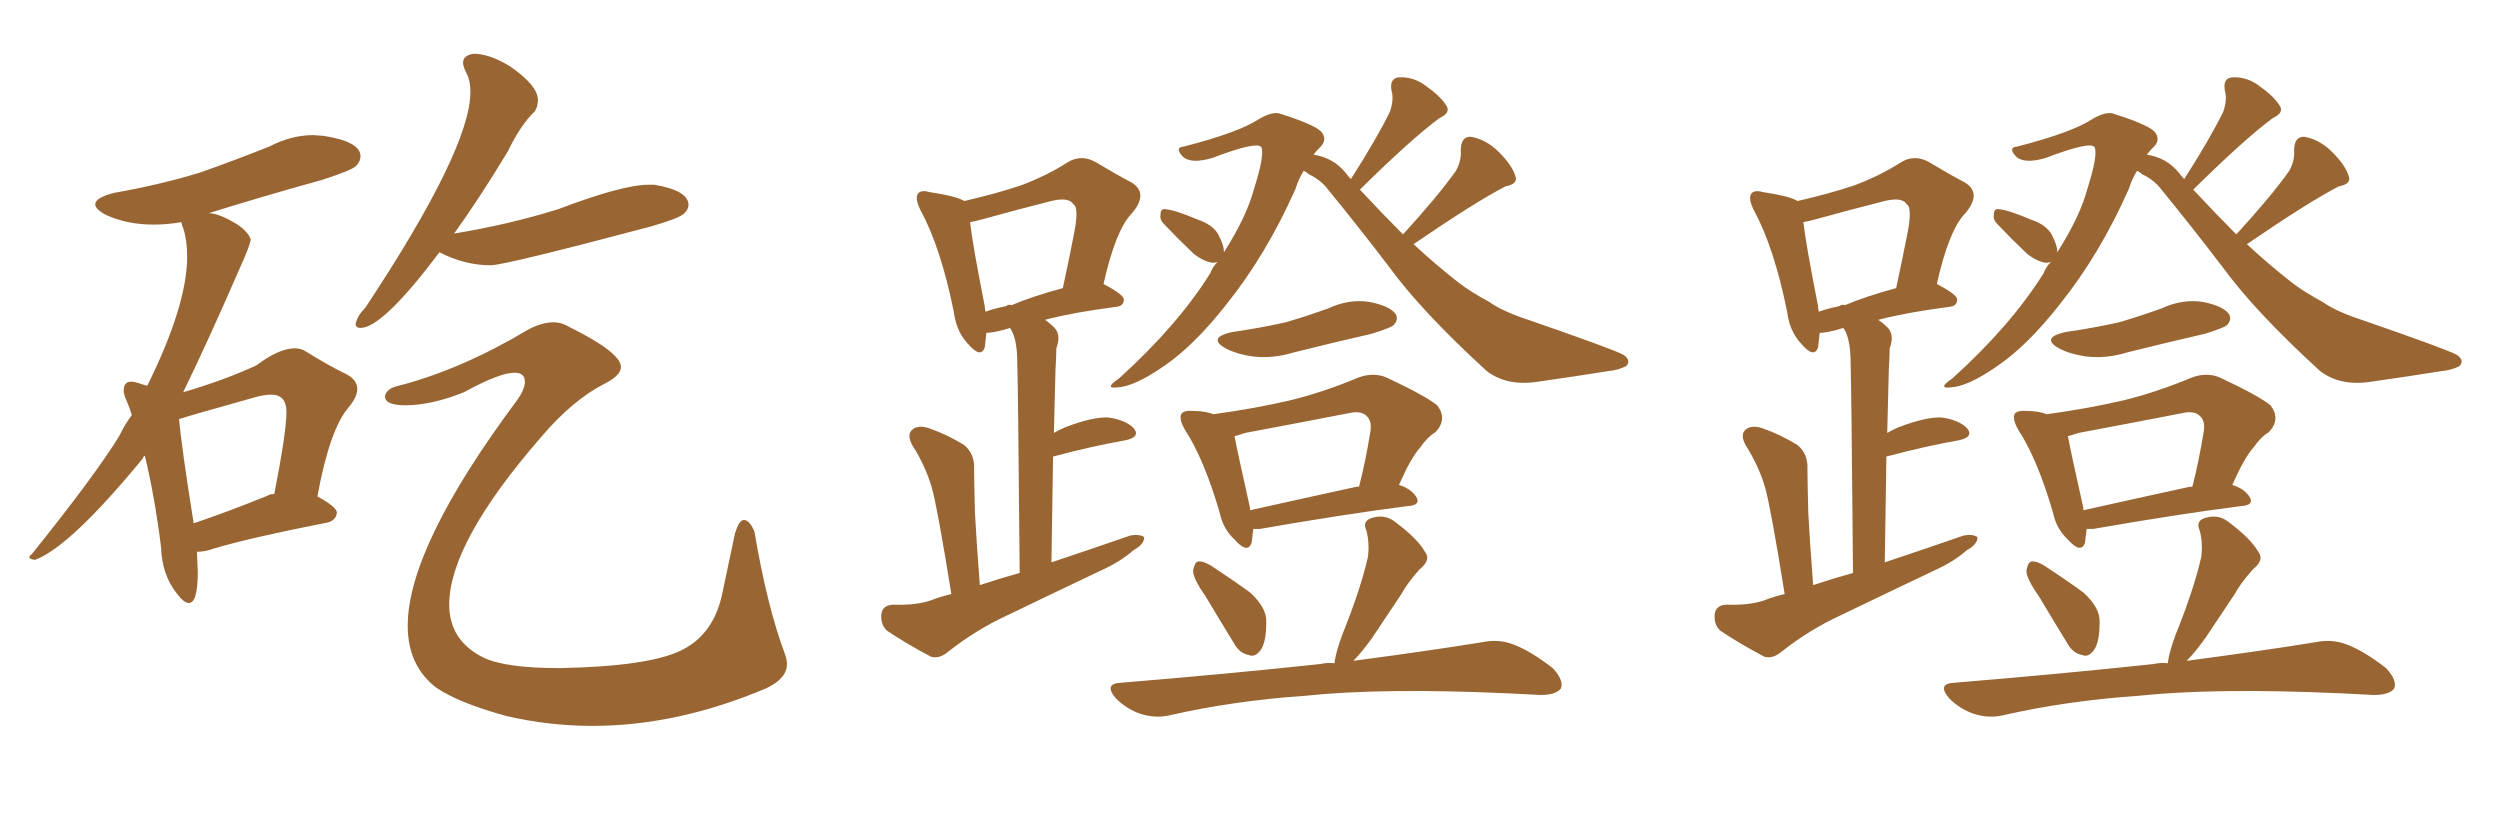 <svg xmlns="http://www.w3.org/2000/svg" xmlns:xlink="http://www.w3.org/1999/xlink" width="450" height="150"><path fill="#996633" padding="10" d="M64.89 59.03L64.89 59.03Q64.01 59.03 64.01 58.30L64.01 58.30Q64.31 56.84 65.77 55.37L65.77 55.37Q84.67 26.81 84.67 16.55L84.67 16.55Q84.67 14.50 84.01 13.26Q83.35 12.01 83.35 11.28L83.35 11.28Q83.35 9.96 85.25 9.67L85.25 9.67Q88.04 9.67 91.70 11.87L91.70 11.87Q96.83 15.38 96.83 18.02L96.83 18.02Q96.83 19.19 96.24 20.07L96.24 20.07Q93.75 22.41 91.41 27.25L91.41 27.25Q86.28 35.74 81.74 42.04L81.74 42.04Q91.55 40.43 100.49 37.65L100.49 37.65Q112.06 33.25 116.75 33.25L116.75 33.25L117.77 33.25Q123.93 34.28 123.93 36.91L123.93 36.91Q123.93 37.65 123.12 38.45Q122.31 39.26 117.33 40.72L117.33 40.72Q90.82 47.75 88.33 47.75L88.33 47.75Q83.64 47.75 79.10 45.41L79.10 45.41Q68.85 59.03 64.89 59.03ZM106.64 130.66L106.64 130.66Q98.88 130.66 91.26 128.91L91.26 128.91Q82.62 126.56 78.52 123.78L78.52 123.78Q73.39 119.82 73.39 112.65L73.39 112.65Q73.39 98.44 93.16 71.92L93.16 71.92Q94.48 70.02 94.48 68.70L94.48 68.70Q94.48 67.09 92.58 67.09L92.58 67.09Q89.94 67.09 83.50 70.61L83.50 70.61Q77.64 72.95 72.95 72.95L72.95 72.95Q69.29 72.95 69.29 71.34L69.29 71.34Q69.58 69.87 71.78 69.43L71.78 69.43Q83.06 66.50 95.07 59.33L95.07 59.33Q97.56 58.01 99.61 58.01L99.61 58.01Q101.07 58.01 102.25 58.74L102.25 58.74Q111.77 63.43 111.77 66.06L111.77 66.06Q111.77 67.53 108.98 68.99L108.98 68.99Q103.13 71.92 97.41 78.66L97.41 78.66Q80.86 97.71 80.86 108.84L80.86 108.84Q80.86 115.28 87.01 118.36L87.01 118.36Q90.97 120.26 100.63 120.26L100.63 120.26Q116.75 119.97 122.68 117.04Q128.61 114.11 130.08 106.49L130.08 106.49L132.28 96.09Q133.01 93.60 133.89 93.60L133.89 93.60Q134.91 93.60 135.79 95.65L135.79 95.65Q138.13 109.42 141.36 117.92L141.36 117.92Q141.65 118.80 141.65 119.53L141.65 119.53Q141.65 122.17 137.84 123.93L137.84 123.93Q121.88 130.66 106.64 130.66ZM33.98 108.54L33.98 108.54Q33.11 108.54 31.79 106.79L31.79 106.79Q29.15 103.42 29.00 98.58L29.00 98.58Q27.83 89.21 26.07 82.03L26.07 82.03Q25.78 82.18 25.63 82.62L25.63 82.62Q12.60 98.44 6.30 100.78L6.30 100.78Q5.27 100.63 5.27 100.34L5.27 100.34Q5.27 100.05 5.71 99.76L5.71 99.76Q17.14 85.55 21.53 78.37L21.53 78.37Q22.41 76.46 23.73 74.71L23.73 74.71Q23.29 73.24 22.78 72.14Q22.27 71.04 22.27 70.31L22.27 70.31Q22.27 68.70 23.58 68.70L23.58 68.70Q24.17 68.70 25.05 68.99Q25.93 69.29 26.51 69.43L26.51 69.43Q33.69 54.93 33.69 46.14L33.69 46.14Q33.69 43.21 32.96 41.02L32.96 41.02Q32.67 40.43 32.67 39.99L32.67 39.99Q30.03 40.43 27.69 40.43L27.69 40.43Q22.85 40.43 19.04 38.67L19.04 38.67Q17.14 37.65 17.14 36.77L17.14 36.77Q17.14 35.60 20.51 34.72L20.51 34.72Q28.86 33.25 36.04 31.05L36.04 31.05Q42.63 28.71 48.49 26.37L48.49 26.37Q52.44 24.32 56.40 24.32L56.40 24.32L58.30 24.46Q64.89 25.49 64.89 28.13L64.89 28.13Q64.89 29.00 64.16 29.81Q63.43 30.62 58.01 32.37L58.01 32.37Q46.88 35.45 36.62 38.67L36.62 38.67Q37.06 38.38 37.65 38.38L37.65 38.38Q39.40 38.38 42.77 40.43L42.77 40.43Q44.68 41.75 45.12 43.07L45.12 43.07Q45.12 43.95 43.07 48.49L43.07 48.49Q37.06 62.26 32.96 70.61L32.96 70.61Q40.43 68.41 46.14 65.77L46.14 65.77Q50.24 62.70 53.03 62.70L53.03 62.70Q54.20 62.70 55.08 63.28L55.08 63.28Q59.33 65.92 62.40 67.38L62.40 67.38Q64.31 68.41 64.31 70.02L64.31 70.02Q64.31 71.48 62.70 73.39L62.70 73.39Q59.33 77.34 57.13 89.36L57.13 89.36Q60.64 91.26 60.64 92.29L60.64 92.29Q60.50 93.60 59.03 94.04L59.03 94.04Q44.82 96.83 38.53 98.73L38.53 98.73Q36.91 99.32 35.45 99.32L35.45 99.32L35.60 102.98Q35.60 108.54 33.98 108.54ZM34.86 94.19L34.86 94.19Q40.58 92.29 48.19 89.21L48.19 89.21Q48.49 88.92 49.37 88.92L49.37 88.92Q51.56 77.78 51.56 74.12L51.56 74.12Q51.56 71.04 48.78 71.04L48.78 71.04Q47.61 71.04 46.00 71.48L46.00 71.48Q33.98 74.85 32.23 75.44L32.23 75.44Q32.67 80.42 34.86 94.19ZM254.44 43.95L254.44 43.95Q258.54 47.75 262.50 50.83L262.50 50.83Q264.55 52.44 268.07 54.35L268.07 54.35Q270.56 56.10 275.10 57.57L275.10 57.57Q290.33 62.84 292.24 63.87L292.24 63.87Q293.70 64.89 292.68 65.92L292.68 65.92Q291.21 66.65 289.45 66.80L289.45 66.80Q284.03 67.68 276.86 68.70L276.86 68.70Q271.29 69.58 267.63 66.80L267.63 66.80Q255.91 56.10 250.05 48.05L250.05 48.05Q244.92 41.31 239.06 34.13L239.06 34.13Q237.74 32.37 235.55 31.35L235.55 31.35Q235.11 30.91 234.67 30.76L234.67 30.76Q233.79 32.08 233.20 33.98L233.20 33.98Q227.93 45.85 220.75 54.79L220.75 54.79Q214.89 62.26 209.47 65.92L209.47 65.92Q204.20 69.58 201.12 69.73L201.12 69.73Q198.63 70.02 201.42 68.12L201.42 68.12Q211.96 58.59 217.82 49.22L217.82 49.22Q218.26 48.05 219.14 47.17L219.14 47.17Q218.55 47.31 218.41 47.31L218.41 47.31Q216.80 47.17 214.89 45.70L214.89 45.70Q212.11 43.07 209.47 40.28L209.47 40.28Q208.74 39.55 208.89 38.67L208.89 38.67Q208.89 37.50 209.77 37.65L209.77 37.65Q211.52 37.79 215.63 39.55L215.63 39.55Q218.26 40.43 219.29 42.19L219.29 42.19Q220.31 44.09 220.31 45.41L220.31 45.41Q224.41 38.96 225.73 33.98L225.73 33.98Q227.64 27.98 227.05 26.51L227.05 26.51Q226.32 25.34 218.26 28.42L218.26 28.42Q214.31 29.59 212.84 28.13L212.84 28.13Q211.38 26.51 213.13 26.37L213.13 26.37Q222.80 23.88 226.46 21.53L226.46 21.53Q229.10 19.92 230.57 20.51L230.57 20.51Q237.45 22.71 238.04 24.02L238.04 24.02Q238.92 25.34 237.45 26.66L237.45 26.66Q236.87 27.25 236.43 27.83L236.43 27.83Q240.09 28.42 242.29 31.20L242.29 31.20Q242.58 31.64 243.16 32.23L243.16 32.23Q247.85 24.90 250.20 20.07L250.20 20.07Q250.93 17.87 250.49 16.41L250.49 16.41Q250.05 14.06 251.81 13.92L251.81 13.92Q254.59 13.77 256.93 15.67L256.93 15.67Q259.42 17.43 260.45 19.19L260.45 19.19Q261.04 20.36 259.13 21.24L259.13 21.24Q254.15 24.90 244.78 34.13L244.78 34.13Q248.88 38.53 252.54 42.19L252.54 42.19Q258.84 35.30 262.06 30.76L262.06 30.76Q263.09 28.86 262.94 27.10L262.94 27.10Q262.94 24.61 264.70 24.61L264.70 24.61Q267.48 25.05 269.82 27.39L269.82 27.39Q272.17 29.74 272.75 31.64L272.75 31.64Q273.34 33.11 271.00 33.54L271.00 33.54Q265.58 36.33 254.44 43.95ZM221.78 59.77L221.78 59.77Q226.90 59.03 231.45 58.01L231.45 58.01Q235.40 56.84 239.06 55.52L239.06 55.52Q242.87 53.76 246.53 54.35L246.53 54.35Q250.20 55.08 251.22 56.54L251.22 56.54Q251.81 57.57 250.78 58.59L250.78 58.59Q250.20 59.03 246.97 60.06L246.97 60.06Q239.94 61.67 232.91 63.43L232.91 63.43Q229.10 64.60 225.44 64.16L225.44 64.16Q222.51 63.72 220.61 62.70L220.61 62.70Q217.24 60.79 221.78 59.77ZM225.59 95.21L225.59 95.21Q225.44 96.68 225.29 97.71L225.29 97.71Q224.56 99.76 222.22 97.12L222.22 97.12Q220.17 95.21 219.58 92.43L219.58 92.43Q216.80 82.76 213.28 77.34L213.28 77.34Q212.11 75.29 212.70 74.41L212.70 74.41Q213.28 73.83 214.75 73.97L214.75 73.97Q216.94 73.97 218.41 74.56L218.41 74.56Q225.88 73.54 232.18 72.07L232.18 72.07Q238.18 70.61 244.48 67.97L244.48 67.97Q247.27 66.94 249.61 67.97L249.61 67.97Q256.49 71.19 258.69 72.95L258.69 72.95Q260.60 75.44 258.40 77.78L258.40 77.78Q256.93 78.66 255.62 80.57L255.62 80.57Q254.00 82.32 251.81 87.30L251.81 87.30Q253.86 87.89 254.88 89.36L254.88 89.36Q255.91 90.97 253.27 91.11L253.27 91.11Q241.85 92.58 226.76 95.21L226.76 95.21Q226.03 95.21 225.59 95.21ZM243.60 87.74L243.60 87.74Q244.04 87.60 244.63 87.60L244.63 87.60Q245.80 83.06 246.68 77.64L246.68 77.64Q246.97 75.73 245.95 74.85L245.95 74.85Q244.92 73.83 242.58 74.41L242.58 74.41Q233.50 76.17 224.12 77.93L224.12 77.93Q222.80 78.37 222.22 78.52L222.22 78.52Q222.80 81.59 225 91.41L225 91.41Q225 91.70 225 91.85L225 91.85Q233.50 89.94 243.60 87.74ZM216.94 107.23L216.94 107.23Q214.75 104.15 214.75 102.69L214.75 102.69Q215.04 101.22 215.63 101.07L215.63 101.07Q216.50 100.93 217.97 101.81L217.97 101.81Q221.78 104.30 225 106.64L225 106.64Q228.08 109.42 227.93 112.06L227.93 112.06Q227.93 115.58 226.90 117.04L226.90 117.04Q225.88 118.36 224.85 117.92L224.85 117.92Q223.10 117.63 222.07 115.72L222.07 115.72Q219.29 111.18 216.94 107.23ZM240.23 119.38L240.23 119.38Q240.23 119.24 240.23 119.09L240.23 119.09Q240.53 117.19 241.55 114.40L241.55 114.40Q244.92 106.05 246.24 100.20L246.24 100.20Q246.53 97.71 245.95 95.51L245.95 95.51Q245.21 93.90 246.68 93.31L246.68 93.31Q249.17 92.43 251.07 93.90L251.07 93.90Q255.18 96.97 256.49 99.32L256.49 99.32Q257.67 100.78 255.47 102.54L255.47 102.54Q253.27 105.03 252.25 106.93L252.25 106.93Q249.32 111.33 246.97 114.84L246.97 114.84Q245.07 117.48 243.60 118.95L243.60 118.95Q257.96 117.04 266.89 115.58L266.89 115.58Q269.82 114.99 272.46 116.02L272.46 116.02Q275.54 117.19 279.49 120.26L279.49 120.26Q281.54 122.46 280.96 123.93L280.96 123.93Q280.08 125.10 277.29 125.10L277.29 125.10Q274.51 124.95 271.44 124.80L271.44 124.80Q248.73 123.78 234.96 125.24L234.96 125.24Q222.07 126.12 210.50 128.76L210.50 128.76Q208.01 129.35 205.22 128.47L205.22 128.47Q202.73 127.59 200.83 125.68L200.83 125.68Q198.63 123.05 201.71 122.90L201.71 122.90Q221.19 121.29 237.60 119.53L237.60 119.53Q238.92 119.24 240.23 119.38ZM171.24 106.93L171.24 106.93Q168.75 91.41 167.72 87.74L167.72 87.74Q166.55 83.79 164.21 80.13L164.21 80.13Q163.18 78.22 164.21 77.34L164.21 77.34Q165.23 76.46 167.14 77.05L167.14 77.05Q170.51 78.22 173.58 80.13L173.58 80.13Q175.49 81.74 175.34 84.52L175.34 84.52Q175.34 86.13 175.49 92.29L175.49 92.29Q175.78 97.71 176.37 105.32L176.37 105.32Q179.88 104.15 183.54 103.13L183.54 103.13Q183.25 69.29 183.11 65.33L183.11 65.33Q183.11 61.67 182.23 59.77L182.23 59.77Q181.93 59.18 181.79 59.03L181.79 59.03Q180.47 59.47 179.59 59.62L179.59 59.62Q178.42 59.91 177.54 59.91L177.54 59.91Q177.39 61.52 177.25 62.55L177.25 62.55Q176.51 64.60 174.17 61.82L174.17 61.82Q172.12 59.62 171.68 56.10L171.68 56.10Q169.34 44.53 165.67 37.79L165.67 37.79Q164.65 35.74 165.23 34.86L165.23 34.86Q165.82 34.13 167.29 34.57L167.29 34.57Q172.12 35.30 173.58 36.18L173.58 36.18Q179.30 34.86 183.69 33.40L183.69 33.40Q188.38 31.64 192.04 29.30L192.04 29.30Q194.53 27.69 197.17 29.15L197.17 29.15Q200.83 31.35 203.61 32.81L203.61 32.81Q206.84 34.72 203.76 38.38L203.76 38.38Q200.83 41.31 198.63 51.12L198.63 51.12Q202.29 53.03 202.29 53.91L202.29 53.91Q202.29 55.08 200.98 55.22L200.98 55.22Q193.07 56.25 188.09 57.57L188.09 57.57Q188.96 58.15 189.84 59.03L189.84 59.03Q191.02 60.35 190.14 62.70L190.14 62.70Q190.14 64.16 189.99 66.50L189.99 66.50Q189.84 71.78 189.70 77.93L189.70 77.93Q190.72 77.34 191.75 76.90L191.75 76.90Q196.73 75 199.51 75.15L199.51 75.15Q202.59 75.59 204.05 77.05L204.05 77.05Q205.37 78.66 202.59 79.25L202.59 79.25Q196.73 80.27 189.55 82.18L189.55 82.18Q189.40 90.97 189.26 101.22L189.26 101.22Q196.73 98.73 203.47 96.39L203.47 96.39Q205.08 96.09 205.96 96.68L205.96 96.68Q205.96 98.00 204.05 99.02L204.05 99.02Q201.71 101.07 198.49 102.54L198.49 102.54Q189.84 106.64 181.35 110.74L181.35 110.74Q175.63 113.38 170.65 117.33L170.65 117.33Q169.04 118.65 167.58 118.21L167.58 118.21Q162.89 115.72 159.67 113.53L159.67 113.53Q158.50 112.50 158.64 110.60L158.64 110.60Q158.79 108.98 160.69 108.84L160.69 108.84Q164.79 108.98 167.43 108.11L167.43 108.11Q169.34 107.37 171.24 106.93ZM181.35 54.93L181.35 54.93L181.35 54.93Q181.64 54.79 182.08 54.93L182.08 54.93Q185.89 53.32 191.31 51.86L191.31 51.86Q192.48 46.44 193.36 41.89L193.36 41.89Q194.24 37.35 193.21 36.77L193.21 36.77Q192.33 35.30 188.67 36.33L188.67 36.33Q183.40 37.65 177.10 39.40L177.10 39.40Q175.49 39.84 174.61 39.99L174.61 39.99Q175.05 43.95 177.25 55.08L177.25 55.08Q177.25 55.52 177.39 56.10L177.39 56.10Q179.00 55.52 181.20 55.08L181.20 55.08Q181.20 54.93 181.35 54.93ZM404.44 43.95L404.44 43.95Q408.54 47.75 412.50 50.83L412.50 50.83Q414.55 52.44 418.07 54.35L418.07 54.35Q420.56 56.10 425.10 57.57L425.10 57.57Q440.33 62.84 442.24 63.87L442.24 63.87Q443.70 64.89 442.68 65.92L442.68 65.92Q441.21 66.65 439.45 66.80L439.45 66.80Q434.03 67.68 426.86 68.70L426.86 68.70Q421.29 69.58 417.63 66.80L417.63 66.80Q405.91 56.10 400.05 48.05L400.05 48.05Q394.92 41.31 389.06 34.13L389.06 34.13Q387.74 32.37 385.55 31.35L385.55 31.35Q385.11 30.91 384.67 30.76L384.67 30.76Q383.79 32.08 383.20 33.98L383.20 33.98Q377.93 45.85 370.75 54.79L370.75 54.79Q364.89 62.26 359.47 65.92L359.47 65.92Q354.20 69.58 351.12 69.73L351.12 69.73Q348.63 70.02 351.42 68.12L351.42 68.12Q361.96 58.59 367.82 49.22L367.82 49.22Q368.26 48.05 369.14 47.17L369.14 47.17Q368.55 47.31 368.41 47.31L368.41 47.31Q366.80 47.17 364.89 45.70L364.89 45.70Q362.11 43.07 359.47 40.28L359.47 40.28Q358.74 39.55 358.89 38.67L358.89 38.67Q358.89 37.50 359.77 37.65L359.77 37.65Q361.52 37.79 365.63 39.55L365.63 39.55Q368.26 40.43 369.29 42.19L369.29 42.19Q370.31 44.09 370.31 45.41L370.31 45.41Q374.41 38.96 375.73 33.98L375.73 33.98Q377.64 27.98 377.05 26.51L377.05 26.51Q376.32 25.34 368.26 28.42L368.26 28.42Q364.31 29.59 362.84 28.13L362.84 28.13Q361.38 26.51 363.13 26.37L363.13 26.37Q372.80 23.88 376.46 21.53L376.46 21.53Q379.10 19.92 380.57 20.51L380.57 20.51Q387.45 22.71 388.04 24.02L388.04 24.02Q388.92 25.34 387.45 26.66L387.45 26.66Q386.87 27.25 386.43 27.83L386.43 27.83Q390.09 28.42 392.29 31.20L392.29 31.20Q392.58 31.64 393.16 32.23L393.16 32.23Q397.85 24.90 400.20 20.07L400.20 20.07Q400.93 17.87 400.49 16.41L400.49 16.41Q400.05 14.06 401.81 13.92L401.81 13.92Q404.59 13.77 406.93 15.67L406.93 15.67Q409.42 17.43 410.45 19.19L410.45 19.19Q411.04 20.36 409.13 21.24L409.13 21.24Q404.15 24.90 394.78 34.13L394.78 34.13Q398.88 38.53 402.54 42.19L402.54 42.19Q408.84 35.30 412.06 30.76L412.06 30.76Q413.09 28.86 412.94 27.10L412.94 27.10Q412.94 24.61 414.70 24.61L414.70 24.61Q417.48 25.05 419.82 27.39L419.82 27.39Q422.17 29.74 422.75 31.64L422.75 31.64Q423.34 33.11 421.00 33.54L421.00 33.54Q415.58 36.33 404.44 43.95ZM371.78 59.77L371.78 59.77Q376.90 59.03 381.45 58.01L381.45 58.01Q385.40 56.84 389.06 55.52L389.06 55.52Q392.87 53.76 396.53 54.35L396.53 54.35Q400.20 55.08 401.22 56.54L401.22 56.54Q401.81 57.57 400.78 58.59L400.78 58.59Q400.20 59.03 396.97 60.06L396.97 60.06Q389.94 61.67 382.91 63.43L382.91 63.43Q379.10 64.60 375.44 64.16L375.44 64.16Q372.51 63.72 370.61 62.70L370.61 62.70Q367.24 60.79 371.78 59.77ZM375.59 95.21L375.59 95.21Q375.44 96.68 375.29 97.71L375.29 97.71Q374.56 99.76 372.22 97.12L372.22 97.12Q370.17 95.21 369.58 92.43L369.58 92.43Q366.80 82.76 363.28 77.34L363.28 77.34Q362.11 75.29 362.70 74.41L362.70 74.41Q363.28 73.83 364.75 73.97L364.75 73.97Q366.94 73.97 368.41 74.56L368.41 74.56Q375.88 73.54 382.18 72.07L382.18 72.07Q388.18 70.61 394.48 67.97L394.48 67.97Q397.27 66.94 399.61 67.97L399.61 67.97Q406.49 71.19 408.69 72.95L408.69 72.95Q410.60 75.44 408.40 77.78L408.40 77.78Q406.93 78.66 405.62 80.57L405.62 80.57Q404.00 82.32 401.81 87.30L401.81 87.30Q403.86 87.89 404.88 89.36L404.88 89.36Q405.91 90.97 403.27 91.11L403.27 91.11Q391.85 92.58 376.76 95.21L376.76 95.21Q376.03 95.21 375.59 95.21ZM393.60 87.74L393.60 87.74Q394.04 87.60 394.63 87.60L394.63 87.60Q395.80 83.06 396.68 77.64L396.68 77.64Q396.97 75.73 395.95 74.85L395.95 74.85Q394.92 73.83 392.58 74.41L392.58 74.41Q383.50 76.17 374.12 77.93L374.12 77.93Q372.80 78.37 372.22 78.52L372.22 78.52Q372.80 81.59 375 91.41L375 91.41Q375 91.70 375 91.85L375 91.85Q383.50 89.94 393.60 87.74ZM366.94 107.23L366.94 107.23Q364.75 104.15 364.75 102.69L364.75 102.69Q365.04 101.22 365.63 101.07L365.63 101.07Q366.50 100.93 367.97 101.81L367.97 101.81Q371.78 104.30 375 106.64L375 106.64Q378.08 109.42 377.93 112.06L377.93 112.06Q377.93 115.58 376.90 117.04L376.90 117.04Q375.88 118.36 374.85 117.92L374.85 117.92Q373.10 117.63 372.07 115.72L372.07 115.72Q369.29 111.18 366.94 107.23ZM390.23 119.38L390.23 119.38Q390.23 119.24 390.23 119.09L390.23 119.09Q390.53 117.19 391.55 114.40L391.55 114.40Q394.92 106.05 396.24 100.20L396.24 100.20Q396.53 97.71 395.95 95.51L395.95 95.51Q395.21 93.90 396.68 93.31L396.68 93.31Q399.17 92.43 401.07 93.90L401.07 93.90Q405.18 96.97 406.49 99.32L406.49 99.32Q407.67 100.78 405.47 102.54L405.47 102.54Q403.27 105.03 402.25 106.93L402.25 106.93Q399.32 111.33 396.97 114.84L396.97 114.84Q395.07 117.48 393.60 118.95L393.60 118.95Q407.96 117.04 416.89 115.58L416.89 115.58Q419.82 114.99 422.46 116.02L422.46 116.02Q425.54 117.19 429.49 120.26L429.49 120.26Q431.54 122.46 430.96 123.93L430.96 123.93Q430.08 125.10 427.29 125.10L427.29 125.10Q424.51 124.95 421.44 124.80L421.44 124.80Q398.73 123.78 384.96 125.24L384.96 125.24Q372.07 126.12 360.50 128.76L360.50 128.76Q358.01 129.35 355.22 128.47L355.22 128.47Q352.73 127.59 350.83 125.68L350.83 125.68Q348.63 123.05 351.71 122.90L351.71 122.90Q371.19 121.29 387.60 119.53L387.60 119.53Q388.92 119.24 390.23 119.38ZM321.24 106.93L321.24 106.93Q318.75 91.41 317.72 87.74L317.72 87.74Q316.55 83.79 314.21 80.13L314.21 80.13Q313.18 78.22 314.21 77.34L314.21 77.34Q315.23 76.46 317.14 77.05L317.14 77.05Q320.51 78.22 323.58 80.13L323.58 80.13Q325.49 81.74 325.34 84.52L325.34 84.52Q325.34 86.13 325.49 92.29L325.49 92.29Q325.78 97.71 326.37 105.32L326.37 105.32Q329.88 104.15 333.54 103.13L333.54 103.13Q333.25 69.29 333.11 65.33L333.11 65.33Q333.11 61.67 332.23 59.77L332.23 59.77Q331.93 59.18 331.79 59.03L331.79 59.03Q330.47 59.47 329.59 59.62L329.59 59.62Q328.42 59.91 327.54 59.91L327.54 59.91Q327.39 61.52 327.25 62.55L327.25 62.55Q326.51 64.60 324.17 61.82L324.17 61.82Q322.12 59.62 321.68 56.10L321.68 56.10Q319.34 44.53 315.67 37.79L315.67 37.79Q314.65 35.74 315.23 34.86L315.23 34.86Q315.82 34.13 317.29 34.57L317.29 34.57Q322.12 35.30 323.58 36.18L323.58 36.18Q329.30 34.86 333.69 33.40L333.69 33.40Q338.38 31.64 342.04 29.30L342.04 29.30Q344.53 27.69 347.17 29.15L347.17 29.15Q350.83 31.35 353.61 32.81L353.61 32.81Q356.84 34.72 353.76 38.38L353.76 38.38Q350.83 41.31 348.63 51.12L348.63 51.12Q352.29 53.03 352.29 53.91L352.29 53.91Q352.29 55.08 350.98 55.22L350.98 55.22Q343.07 56.25 338.09 57.57L338.09 57.57Q338.96 58.15 339.84 59.03L339.84 59.03Q341.02 60.35 340.14 62.70L340.14 62.70Q340.14 64.16 339.99 66.50L339.99 66.50Q339.84 71.78 339.70 77.93L339.70 77.93Q340.72 77.34 341.75 76.90L341.75 76.90Q346.73 75 349.51 75.15L349.51 75.15Q352.59 75.59 354.05 77.05L354.05 77.05Q355.37 78.66 352.59 79.25L352.59 79.25Q346.73 80.27 339.55 82.18L339.55 82.18Q339.40 90.97 339.26 101.22L339.26 101.22Q346.73 98.73 353.47 96.39L353.47 96.39Q355.08 96.09 355.96 96.68L355.96 96.68Q355.96 98.00 354.05 99.02L354.05 99.02Q351.71 101.07 348.49 102.54L348.49 102.54Q339.84 106.64 331.35 110.74L331.35 110.74Q325.63 113.38 320.65 117.33L320.65 117.33Q319.04 118.65 317.58 118.21L317.58 118.21Q312.89 115.72 309.67 113.53L309.67 113.53Q308.50 112.50 308.64 110.60L308.64 110.60Q308.79 108.98 310.69 108.84L310.69 108.84Q314.79 108.98 317.43 108.11L317.43 108.11Q319.34 107.37 321.24 106.93ZM331.35 54.93L331.35 54.93L331.35 54.93Q331.64 54.79 332.08 54.93L332.08 54.93Q335.89 53.32 341.31 51.86L341.31 51.86Q342.48 46.44 343.36 41.89L343.36 41.89Q344.24 37.35 343.21 36.77L343.21 36.77Q342.33 35.30 338.67 36.33L338.67 36.33Q333.40 37.65 327.10 39.40L327.10 39.40Q325.49 39.84 324.61 39.99L324.61 39.99Q325.05 43.95 327.25 55.08L327.25 55.08Q327.25 55.52 327.39 56.10L327.39 56.10Q329.00 55.52 331.20 55.08L331.20 55.08Q331.20 54.93 331.35 54.93Z"/></svg>